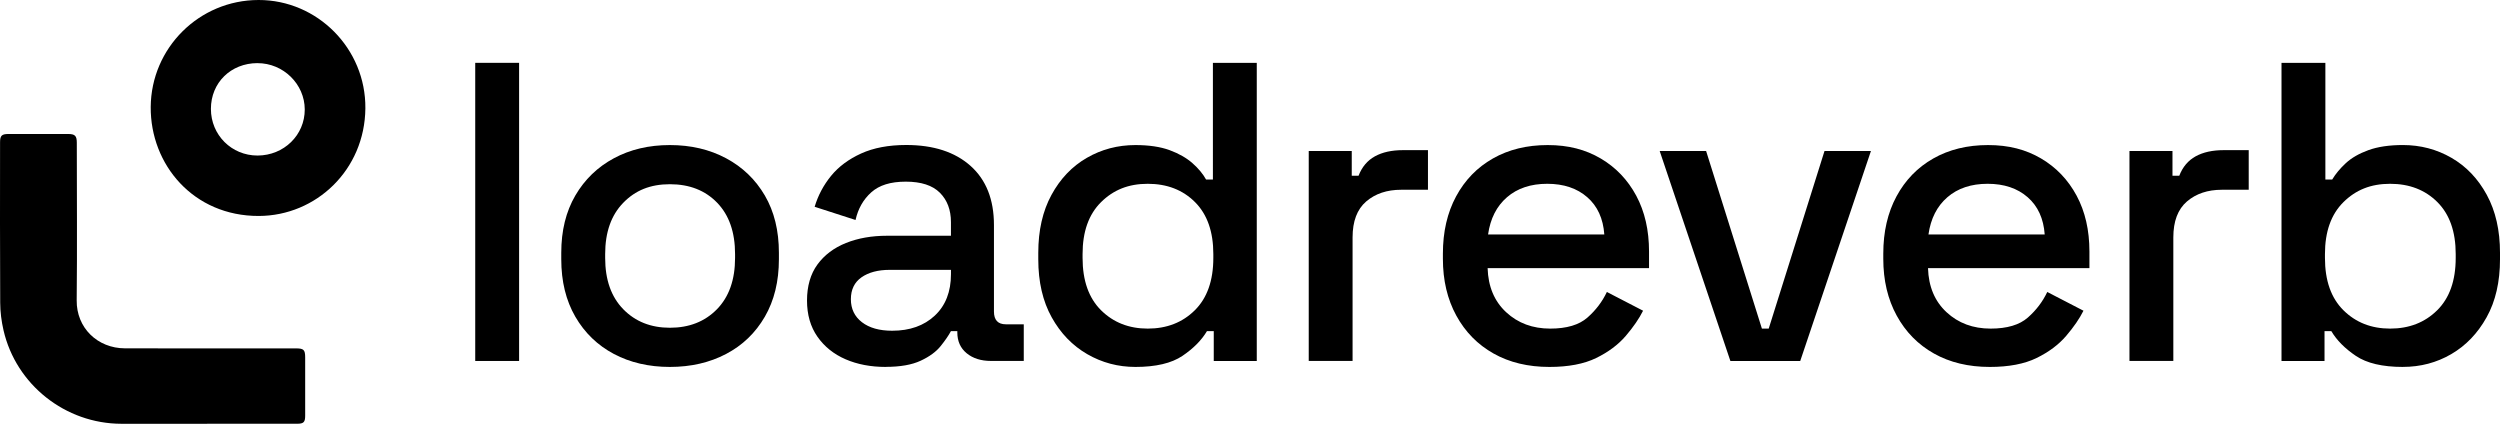 <?xml version="1.0" encoding="UTF-8"?>
<svg id="Warstwa_2" xmlns="http://www.w3.org/2000/svg" viewBox="0 0 880.47 149.26">
  <g id="svg399575">
    <g>
      <path d="M72.93,149.25c-10.07,0-20.13.02-30.2,0-19.71-.04-37.07-13.75-41.49-32.92-.73-3.17-1.16-6.48-1.17-9.73C-.04,87.77.01,68.94.02,50.11c0-2.34.59-2.92,2.97-2.92,7.01,0,14.02,0,21.03,0,2.38,0,3.03.66,3.03,3.05,0,18.52.16,37.03-.04,55.54-.11,9.69,7.34,16.87,16.97,16.9,20.09.06,40.18.02,60.26.02,2.73,0,3.24.49,3.24,3.2,0,6.83,0,13.66,0,20.49,0,2.31-.55,2.85-2.86,2.85-10.56,0-21.12,0-31.68,0h0Z"/>
      <path d="M91.07,0c20.73-.02,37.81,17.15,37.61,38.17-.2,21.65-17.33,37.83-37.53,37.89-22.99.06-38.21-18.03-38.07-38.38C53.23,16.9,70.12.02,91.07,0ZM90.7,22.23c-9.41.01-16.42,6.9-16.42,16.12,0,9.18,7.26,16.44,16.43,16.43,9.28-.02,16.64-7.2,16.62-16.23-.02-8.93-7.55-16.32-16.63-16.31Z"/>
    </g>
    <g>
      <path d="M167.37,127.13V22.13h15.45v105h-15.45Z"/>
      <path d="M235.92,129.23c-7.4,0-13.98-1.53-19.72-4.57-5.75-3.05-10.28-7.43-13.58-13.12-3.3-5.7-4.95-12.45-4.95-20.25v-2.25c0-7.8,1.65-14.52,4.95-20.18,3.3-5.65,7.82-10.02,13.58-13.12,5.75-3.1,12.32-4.65,19.72-4.65s14,1.55,19.8,4.65c5.8,3.1,10.35,7.48,13.65,13.12,3.3,5.65,4.95,12.38,4.95,20.18v2.25c0,7.8-1.65,14.55-4.95,20.25-3.3,5.7-7.85,10.08-13.65,13.12-5.8,3.05-12.4,4.57-19.8,4.57ZM235.92,115.43c6.8,0,12.32-2.17,16.58-6.52,4.25-4.35,6.38-10.37,6.38-18.08v-1.35c0-7.7-2.1-13.72-6.3-18.07-4.2-4.35-9.75-6.53-16.65-6.53s-12.18,2.17-16.42,6.53c-4.25,4.35-6.38,10.38-6.38,18.07v1.35c0,7.7,2.12,13.72,6.38,18.08,4.25,4.35,9.72,6.52,16.42,6.52Z"/>
      <path d="M311.97,129.23c-5.3,0-10.03-.9-14.18-2.7-4.15-1.8-7.45-4.45-9.9-7.95-2.45-3.5-3.67-7.75-3.67-12.75s1.22-9.32,3.67-12.67c2.45-3.35,5.8-5.87,10.05-7.58,4.25-1.7,9.07-2.55,14.47-2.55h22.5v-4.8c0-4.3-1.3-7.75-3.9-10.35-2.6-2.6-6.6-3.9-12-3.9s-9.35,1.25-12.15,3.75c-2.8,2.5-4.65,5.75-5.55,9.75l-14.4-4.65c1.2-4,3.12-7.62,5.78-10.88,2.65-3.25,6.17-5.87,10.57-7.88,4.4-2,9.7-3,15.9-3,9.6,0,17.15,2.45,22.65,7.35,5.5,4.9,8.25,11.85,8.25,20.85v30.45c0,3,1.4,4.5,4.2,4.5h6.3v12.9h-11.55c-3.5,0-6.35-.9-8.55-2.7-2.2-1.8-3.3-4.25-3.3-7.35v-.45h-2.25c-.8,1.5-2,3.25-3.6,5.25-1.6,2-3.95,3.73-7.05,5.17-3.1,1.45-7.2,2.17-12.3,2.17ZM314.22,116.48c6.2,0,11.2-1.77,15-5.32,3.8-3.55,5.7-8.42,5.7-14.62v-1.5h-21.6c-4.1,0-7.4.88-9.9,2.62-2.5,1.75-3.75,4.33-3.75,7.72s1.3,6.1,3.9,8.1c2.6,2,6.15,3,10.65,3Z"/>
      <path d="M399.87,129.23c-6.1,0-11.75-1.5-16.95-4.5-5.2-3-9.38-7.32-12.52-12.97-3.15-5.65-4.73-12.47-4.73-20.47v-2.25c0-7.9,1.55-14.7,4.65-20.4,3.1-5.7,7.25-10.05,12.45-13.05,5.2-3,10.9-4.5,17.1-4.5,4.8,0,8.82.6,12.08,1.8,3.25,1.2,5.92,2.73,8.02,4.58,2.1,1.85,3.7,3.78,4.8,5.77h2.4V22.13h15.45v105h-15.15v-10.5h-2.4c-1.9,3.2-4.78,6.1-8.62,8.7-3.85,2.6-9.38,3.9-16.58,3.9ZM404.22,115.73c6.7,0,12.23-2.15,16.57-6.45,4.35-4.3,6.53-10.45,6.53-18.45v-1.35c0-7.9-2.15-14-6.45-18.3-4.3-4.3-9.85-6.45-16.65-6.45s-12.08,2.15-16.43,6.45c-4.35,4.3-6.52,10.4-6.52,18.3v1.35c0,8,2.18,14.15,6.52,18.45,4.35,4.3,9.83,6.45,16.43,6.45Z"/>
      <path d="M460.92,127.13V53.18h15.15v8.7h2.4c1.2-3.1,3.12-5.37,5.77-6.83,2.65-1.45,5.92-2.17,9.82-2.17h8.85v13.95h-9.45c-5,0-9.1,1.38-12.3,4.12-3.2,2.75-4.8,6.97-4.8,12.67v43.5h-15.45Z"/>
      <path d="M545.67,129.23c-7.5,0-14.05-1.57-19.65-4.72-5.6-3.15-9.98-7.6-13.12-13.35-3.15-5.75-4.73-12.42-4.73-20.03v-1.8c0-7.7,1.55-14.42,4.65-20.17,3.1-5.75,7.42-10.2,12.97-13.35,5.55-3.15,11.97-4.72,19.28-4.72s13.32,1.58,18.67,4.72c5.35,3.15,9.53,7.53,12.53,13.12,3,5.6,4.5,12.15,4.5,19.65v5.85h-56.85c.2,6.5,2.37,11.68,6.53,15.53,4.15,3.85,9.32,5.77,15.52,5.77,5.8,0,10.17-1.3,13.12-3.9,2.95-2.6,5.22-5.6,6.83-9l12.75,6.6c-1.4,2.8-3.43,5.75-6.08,8.85-2.65,3.1-6.13,5.7-10.42,7.8-4.3,2.1-9.8,3.15-16.5,3.15ZM524.07,82.58h40.95c-.4-5.6-2.4-9.98-6-13.12-3.6-3.15-8.3-4.73-14.1-4.73s-10.53,1.58-14.17,4.73c-3.65,3.15-5.88,7.53-6.67,13.12Z"/>
      <path d="M609.42,127.13l-24.9-73.95h16.35l19.65,62.55h2.4l19.65-62.55h16.35l-24.9,73.95h-24.6Z"/>
      <path d="M700.77,129.23c-7.5,0-14.05-1.57-19.65-4.72-5.6-3.15-9.98-7.6-13.12-13.35-3.15-5.75-4.73-12.42-4.73-20.03v-1.8c0-7.7,1.55-14.42,4.65-20.17,3.1-5.75,7.42-10.2,12.97-13.35,5.55-3.15,11.97-4.72,19.28-4.72s13.32,1.58,18.67,4.72c5.35,3.15,9.53,7.53,12.53,13.12,3,5.6,4.5,12.15,4.5,19.65v5.85h-56.85c.2,6.5,2.37,11.68,6.53,15.53,4.15,3.85,9.32,5.77,15.52,5.77,5.8,0,10.17-1.3,13.12-3.9,2.95-2.6,5.22-5.6,6.83-9l12.75,6.6c-1.4,2.8-3.43,5.75-6.08,8.85-2.65,3.1-6.13,5.7-10.42,7.8-4.3,2.1-9.8,3.15-16.5,3.15ZM679.17,82.58h40.95c-.4-5.6-2.4-9.98-6-13.12-3.6-3.15-8.3-4.73-14.1-4.73s-10.53,1.58-14.17,4.73c-3.65,3.15-5.88,7.53-6.67,13.12Z"/>
      <path d="M749.97,127.13V53.18h15.15v8.7h2.4c1.2-3.1,3.12-5.37,5.77-6.83,2.65-1.45,5.93-2.17,9.83-2.17h8.85v13.95h-9.45c-5,0-9.1,1.38-12.3,4.12-3.2,2.75-4.8,6.97-4.8,12.67v43.5h-15.45Z"/>
      <path d="M846.27,129.23c-7.2,0-12.73-1.3-16.58-3.9-3.85-2.6-6.73-5.5-8.62-8.7h-2.4v10.5h-15.15V22.13h15.45v41.1h2.4c1.2-2,2.8-3.92,4.8-5.77,2-1.85,4.65-3.38,7.95-4.58s7.35-1.8,12.15-1.8c6.2,0,11.9,1.5,17.1,4.5,5.2,3,9.35,7.35,12.45,13.05,3.1,5.7,4.65,12.5,4.65,20.4v2.25c0,8-1.57,14.83-4.72,20.47-3.15,5.65-7.3,9.97-12.45,12.97-5.15,3-10.83,4.5-17.02,4.5ZM841.77,115.73c6.7,0,12.22-2.15,16.57-6.45,4.35-4.3,6.53-10.45,6.53-18.45v-1.35c0-7.9-2.15-14-6.45-18.3-4.3-4.3-9.85-6.45-16.65-6.45s-12.08,2.15-16.43,6.45c-4.35,4.3-6.52,10.4-6.52,18.3v1.35c0,8,2.17,14.15,6.52,18.45,4.35,4.3,9.83,6.45,16.43,6.45Z"/>
    </g>
  </g>
</svg>